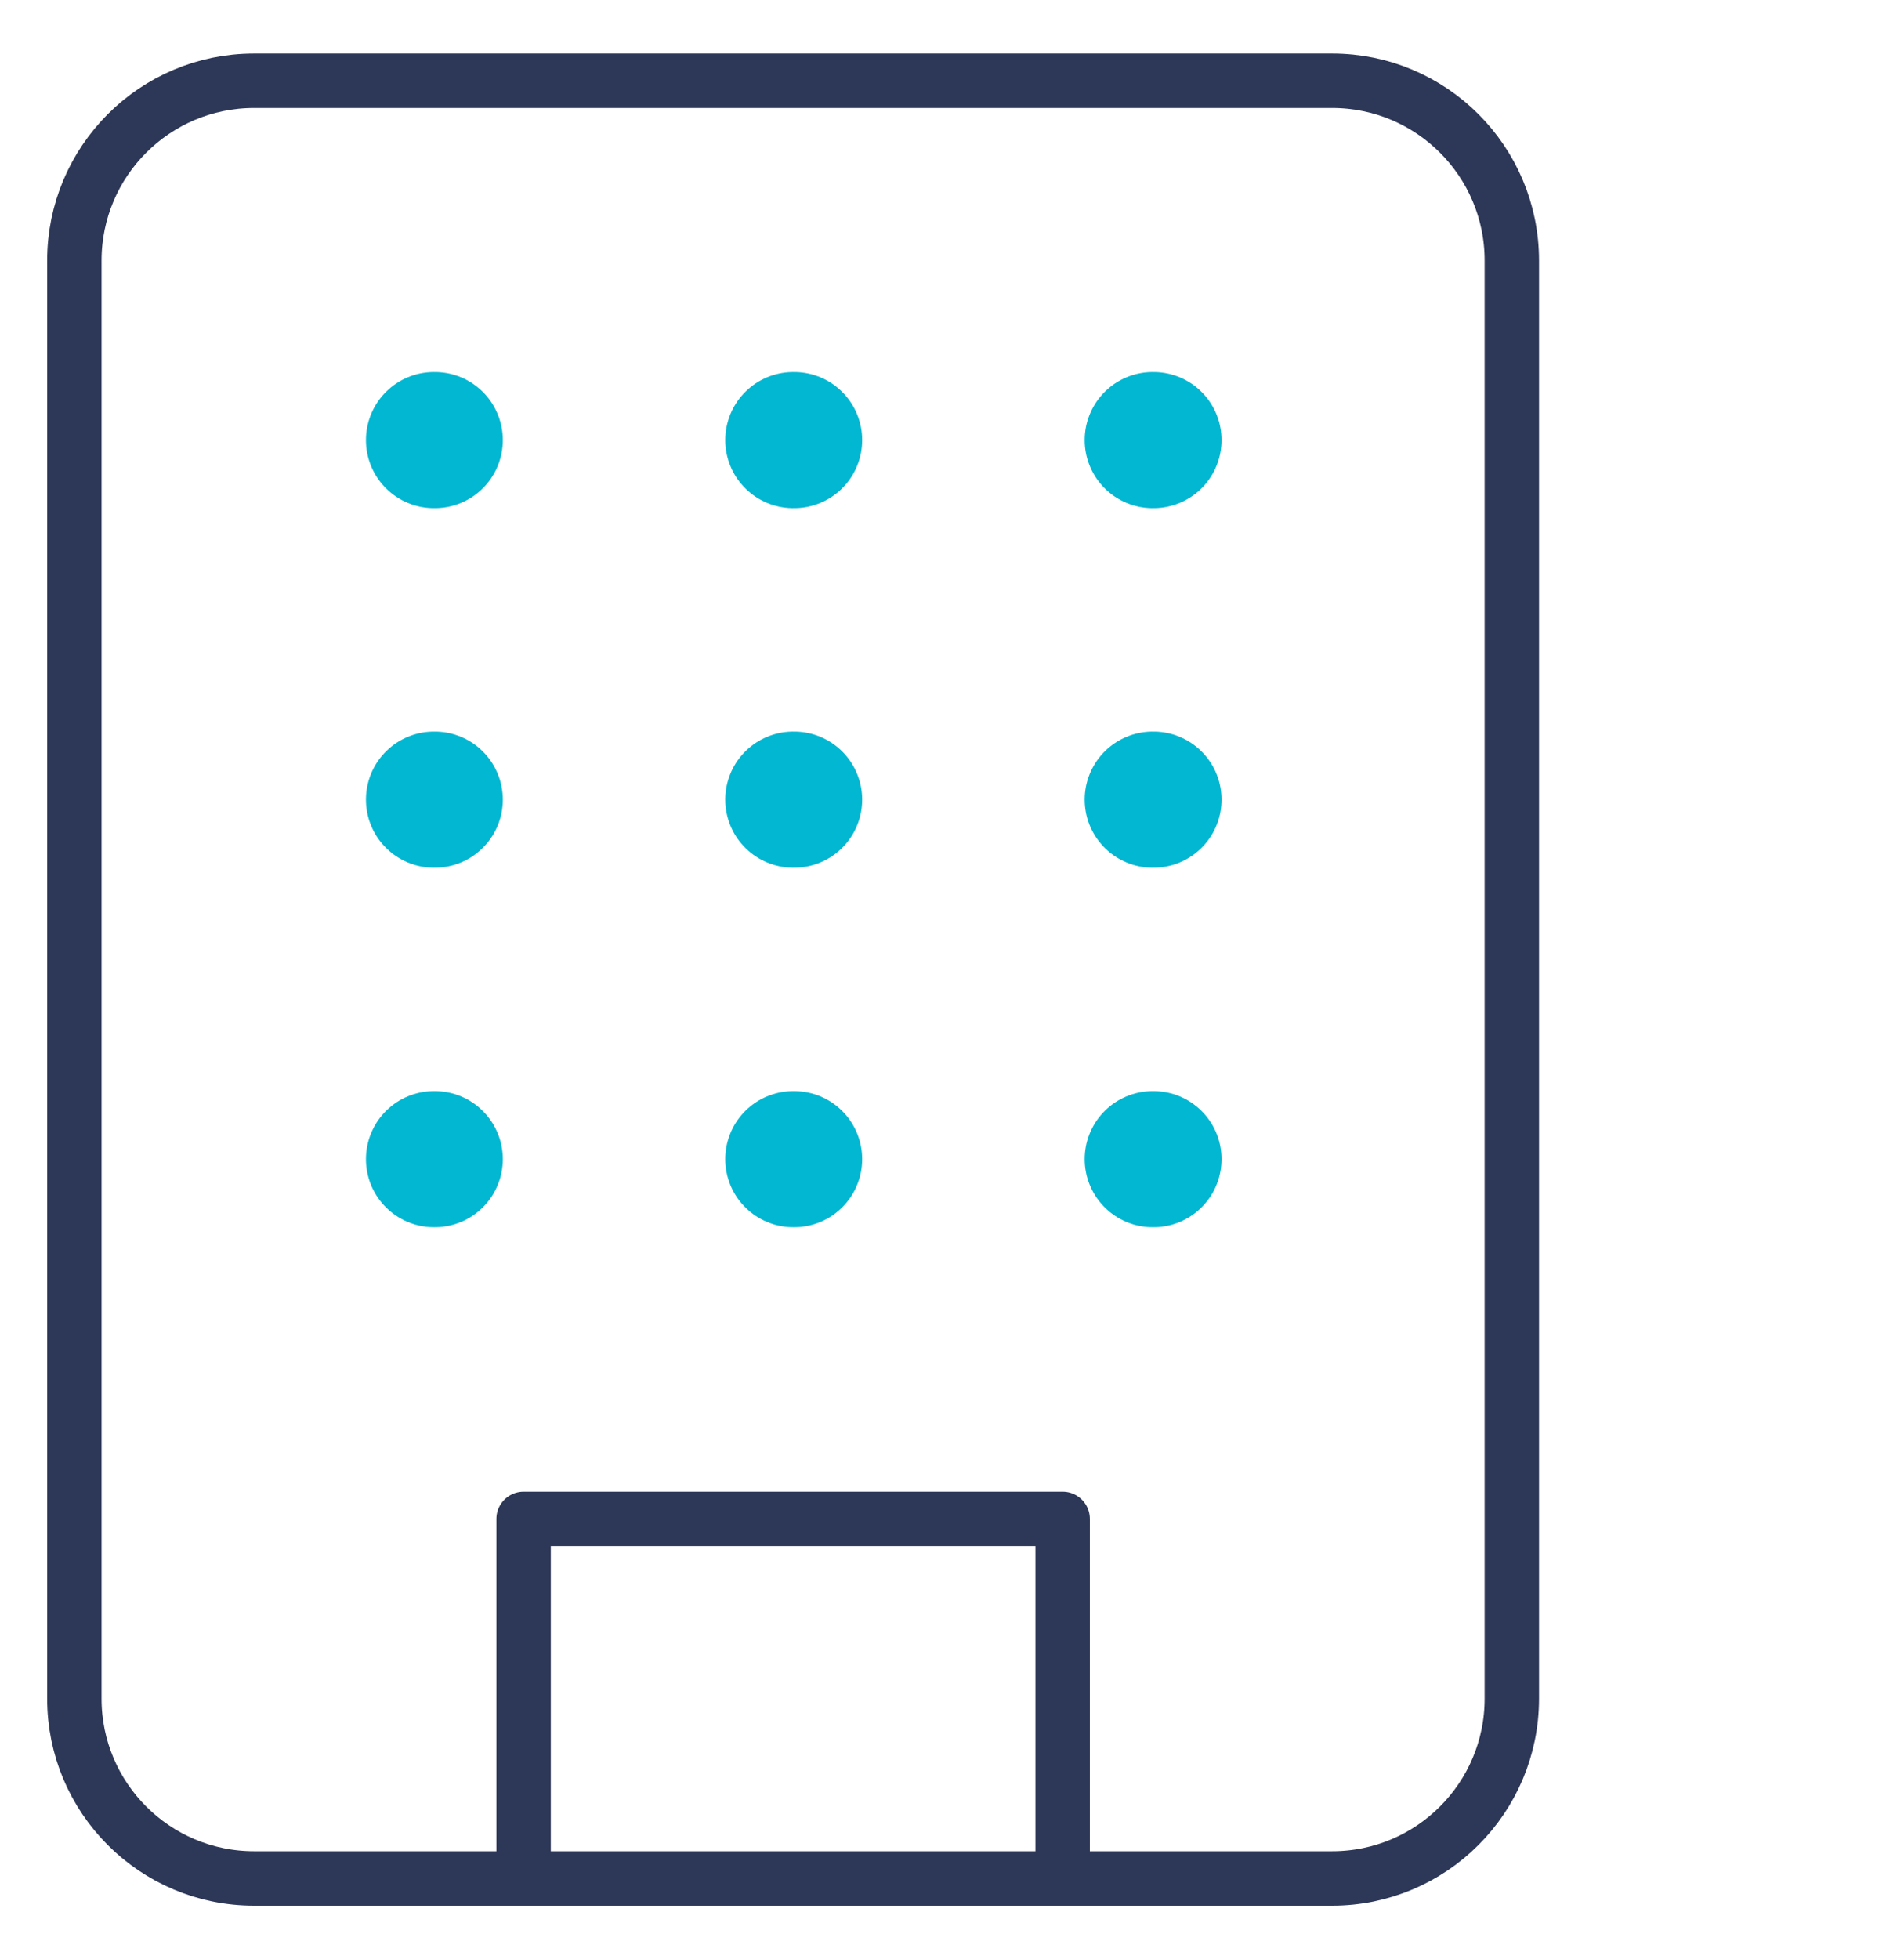 <svg width="35" height="36" viewBox="0 0 35 36" fill="none" xmlns="http://www.w3.org/2000/svg">
<g clip-path="url(#clip0_2806_19604)">
<path d="M7.977 8.086C7.983 8.086 7.993 8.086 7.993 8.086M21.189 8.086C21.189 8.086 21.199 8.086 21.205 8.086M14.582 8.086C14.582 8.086 14.593 8.086 14.599 8.086M14.582 14.692C14.582 14.692 14.593 14.692 14.599 14.692M14.582 21.298C14.582 21.298 14.593 21.298 14.599 21.298M21.189 14.692C21.189 14.692 21.199 14.692 21.205 14.692M21.189 21.298H21.205M7.977 14.692C7.977 14.692 7.987 14.692 7.993 14.692M7.977 21.298C7.983 21.298 7.993 21.298 7.993 21.298" stroke="#01B7D2" stroke-width="2.5" stroke-linecap="round" stroke-linejoin="round"/>
<path d="M9.625 34.514V27.908H19.534V34.514M4.67 1.484H24.488C26.312 1.484 27.791 2.963 27.791 4.787C27.791 6.612 27.791 31.211 27.791 31.211C27.791 33.035 26.312 34.514 24.488 34.514H4.67C2.846 34.514 1.367 33.035 1.367 31.211V4.787C1.367 2.963 2.846 1.484 4.67 1.484Z" stroke="#2D3757" stroke-linecap="round" stroke-linejoin="round"/>
</g>
<defs>
<clipPath id="clip0_2806_19604">
<rect width="34.401" height="34.401" fill="white" transform="translate(0 0.797)"/>
</clipPath>
</defs>
</svg>
